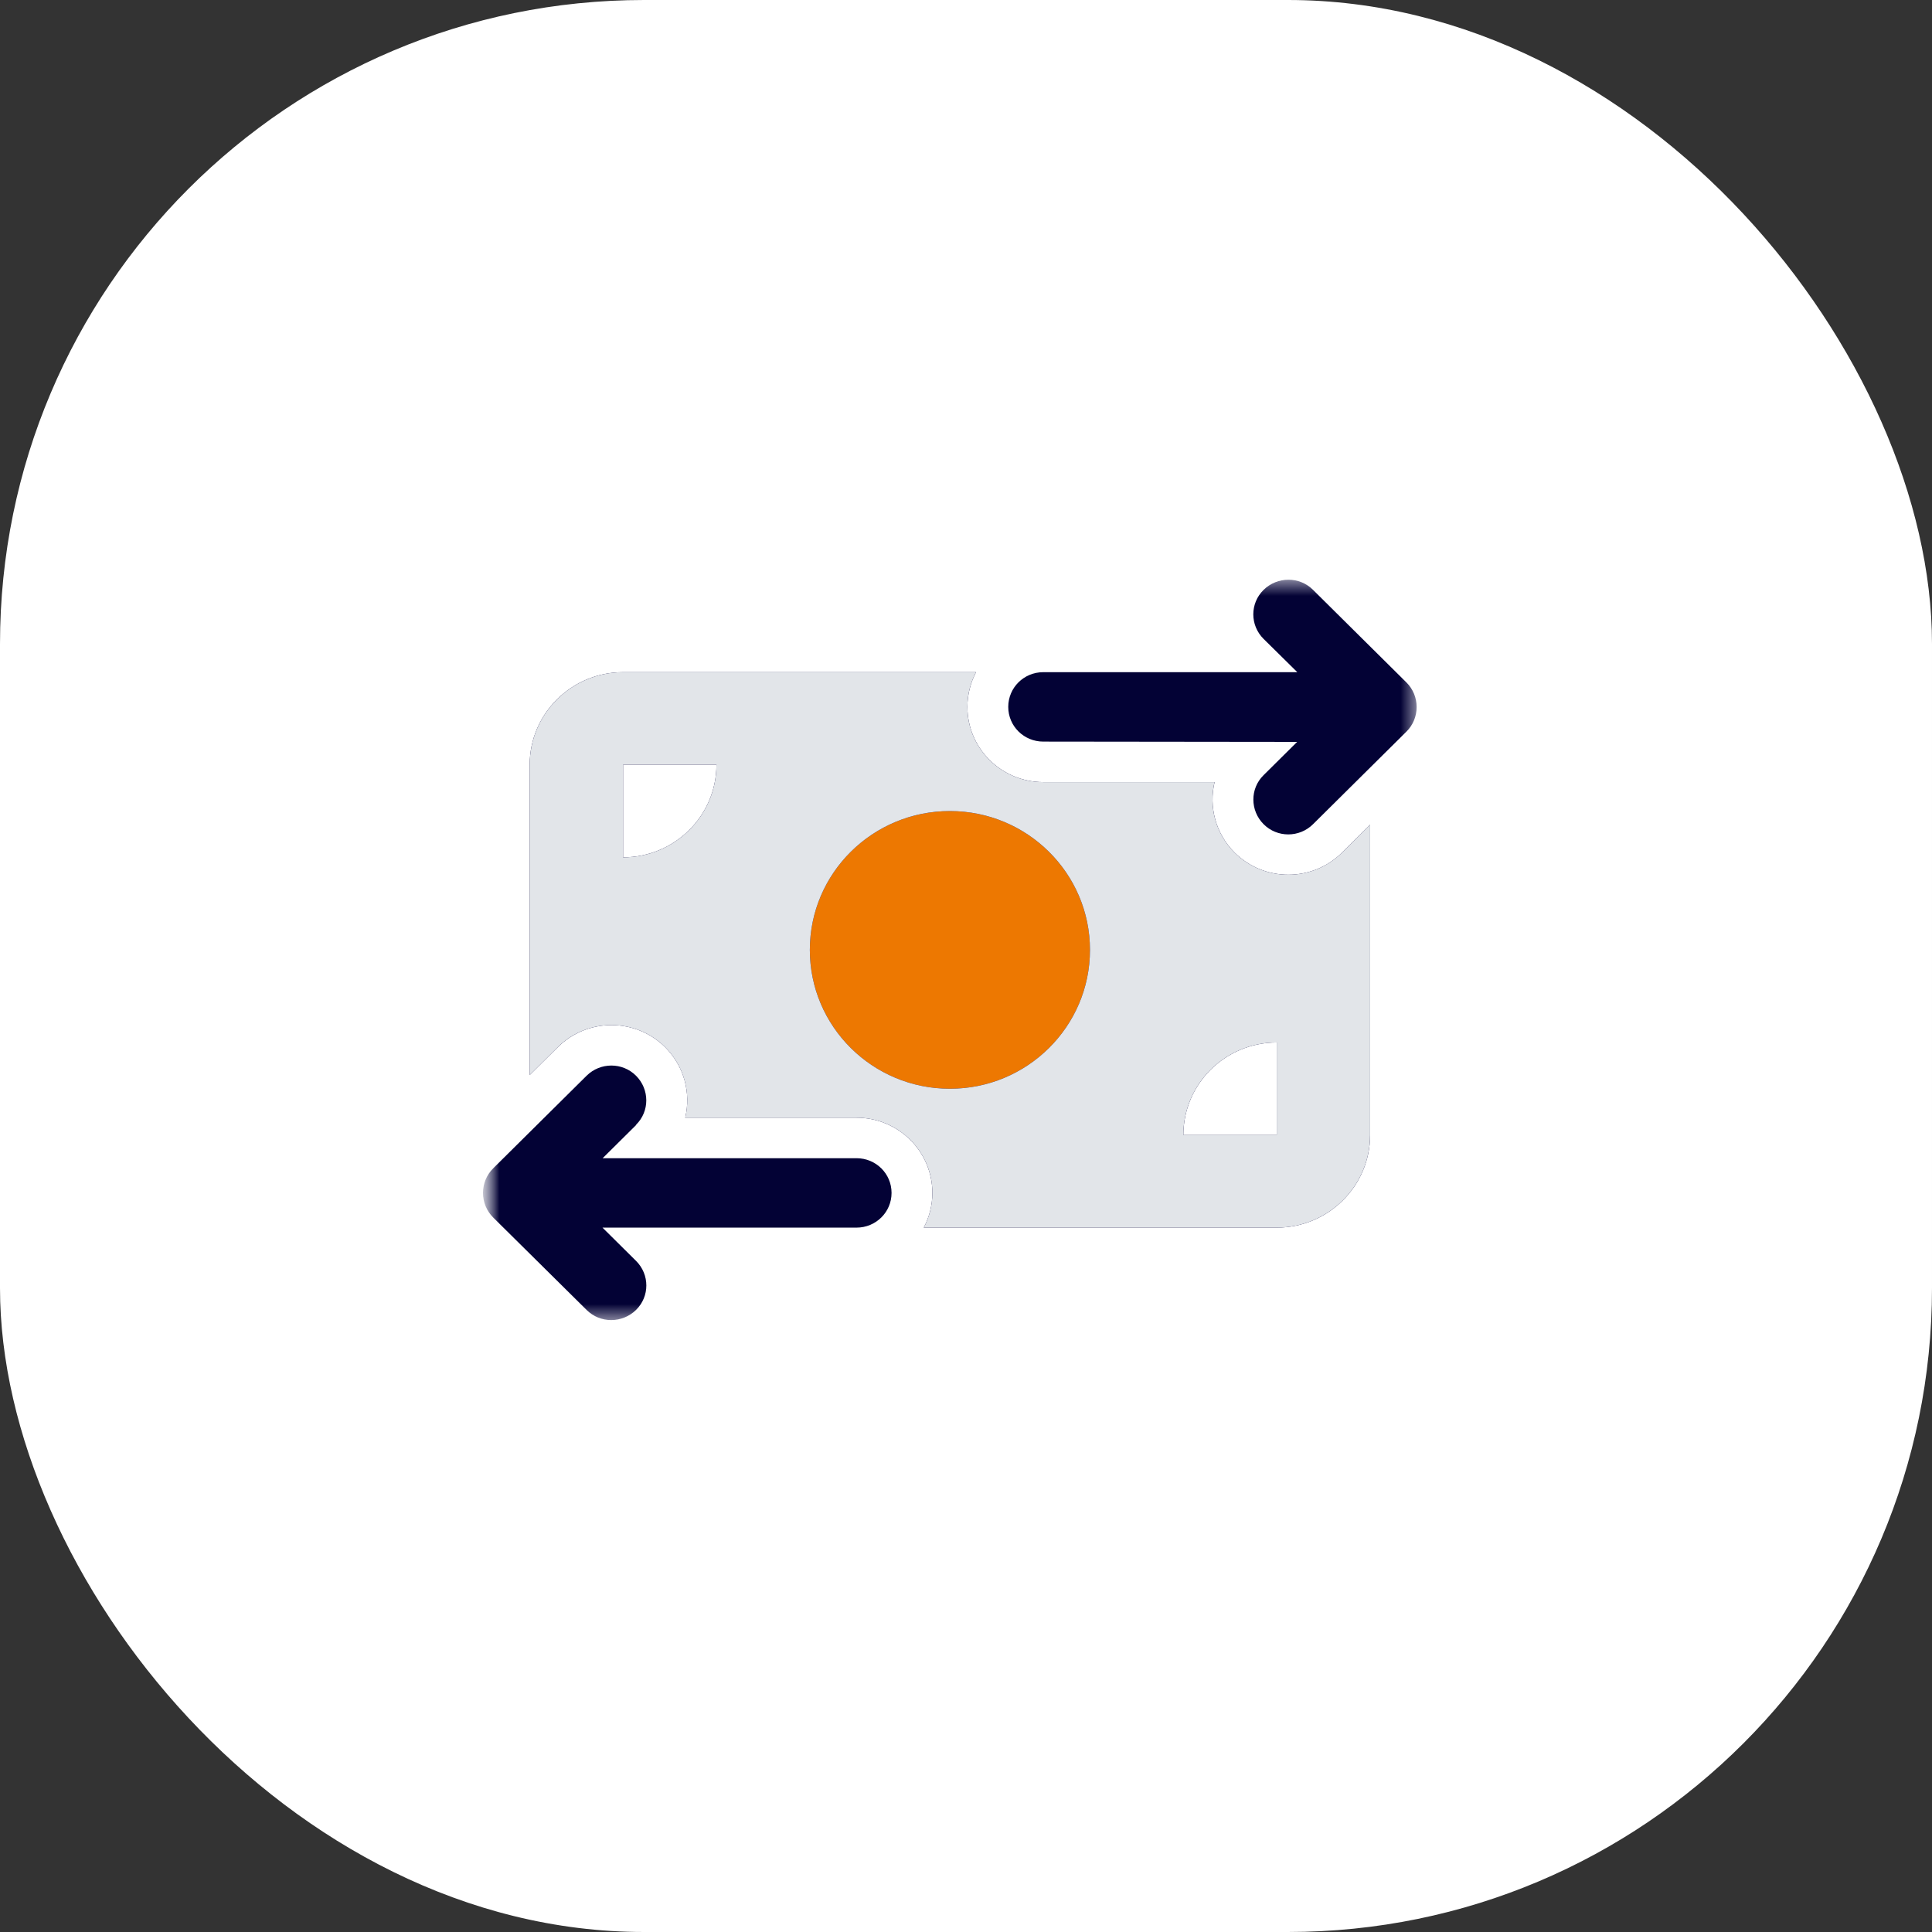 <?xml version="1.0" encoding="UTF-8"?>
<svg xmlns="http://www.w3.org/2000/svg" width="60" height="60" viewBox="0 0 60 60" fill="none">
  <rect x="0" y="0" width="60" height="60" fill="#333333" stroke="none"/>
  <rect width="60" height="60" rx="20" fill="white"></rect>
  <g clip-path="url(#clip0_26301_2779)">
    <mask id="mask0_26301_2779" style="mask-type:luminance" maskUnits="userSpaceOnUse" x="15" y="15" width="30" height="30">
      <path d="M45 15H15V45H45V15Z" fill="white"></path>
    </mask>
    <g mask="url(#mask0_26301_2779)">
      <mask id="mask1_26301_2779" style="mask-type:luminance" maskUnits="userSpaceOnUse" x="15" y="18" width="29" height="23">
        <path d="M44 18H15V41H44V18Z" fill="white"></path>
      </mask>
      <g mask="url(#mask1_26301_2779)">
        <path d="M29.5 34.808C32.503 34.808 34.938 32.431 34.938 29.5C34.938 26.569 32.503 24.192 29.5 24.192C26.497 24.192 24.062 26.569 24.062 29.5C24.062 32.431 26.497 34.808 29.5 34.808Z" fill="#ED7801"></path>
        <path d="M39.242 19.842C38.816 19.419 38.816 18.737 39.242 18.319C39.668 17.901 40.357 17.897 40.778 18.319L43.678 21.194C43.882 21.396 43.995 21.67 43.995 21.958C43.995 22.245 43.882 22.519 43.678 22.721L40.778 25.596C40.352 26.019 39.664 26.019 39.242 25.596C38.821 25.174 38.816 24.491 39.242 24.073L40.284 23.04L32.4 23.031C31.797 23.031 31.312 22.551 31.312 21.953C31.312 21.356 31.797 20.875 32.4 20.875H40.289L39.242 19.842ZM19.758 34.936L18.716 35.969H26.6C27.203 35.969 27.688 36.449 27.688 37.047C27.688 37.644 27.203 38.125 26.6 38.125H18.711L19.753 39.158C20.179 39.581 20.179 40.263 19.753 40.681C19.327 41.099 18.639 41.103 18.217 40.681L15.317 37.811C15.113 37.608 15 37.334 15 37.047C15 36.759 15.113 36.485 15.317 36.283L18.217 33.408C18.643 32.986 19.332 32.986 19.753 33.408C20.175 33.831 20.179 34.513 19.753 34.931L19.758 34.936ZM19.35 20.875H30.311C30.143 21.198 30.044 21.562 30.044 21.953C30.044 23.242 31.099 24.289 32.4 24.289H37.72C37.538 25.053 37.747 25.884 38.345 26.481C39.265 27.393 40.756 27.393 41.675 26.481L42.55 25.614V35.25C42.55 36.836 41.249 38.125 39.65 38.125H28.689C28.857 37.802 28.956 37.438 28.956 37.047C28.956 35.758 27.901 34.711 26.6 34.711H21.28C21.462 33.947 21.253 33.116 20.655 32.519C19.735 31.607 18.244 31.607 17.325 32.519L16.45 33.386V23.75C16.45 22.164 17.75 20.875 19.35 20.875ZM22.25 23.75H19.35V26.625C20.95 26.625 22.25 25.336 22.25 23.75ZM39.65 32.375C38.05 32.375 36.75 33.664 36.75 35.25H39.65V32.375ZM29.5 33.812C31.902 33.812 33.85 31.881 33.85 29.5C33.85 27.119 31.902 25.188 29.5 25.188C27.098 25.188 25.15 27.119 25.15 29.5C25.15 31.881 27.098 33.812 29.5 33.812Z" fill="#030235"></path>
        <path d="M19.35 20.875H30.311C30.143 21.198 30.044 21.562 30.044 21.953C30.044 23.242 31.099 24.289 32.4 24.289H37.719C37.538 25.053 37.747 25.884 38.345 26.481C39.265 27.393 40.755 27.393 41.675 26.481L42.55 25.614V35.25C42.55 36.836 41.249 38.125 39.65 38.125H28.689C28.856 37.802 28.956 37.438 28.956 37.047C28.956 35.758 27.9 34.711 26.6 34.711H21.28C21.461 33.947 21.253 33.116 20.655 32.519C19.735 31.607 18.244 31.607 17.324 32.519L16.45 33.386V23.75C16.45 22.164 17.75 20.875 19.35 20.875ZM22.25 23.75H19.35V26.625C20.949 26.625 22.25 25.336 22.25 23.75ZM39.65 32.375C38.05 32.375 36.75 33.664 36.75 35.25H39.65V32.375ZM29.5 33.812C31.901 33.812 33.85 31.881 33.85 29.5C33.85 27.119 31.901 25.188 29.5 25.188C27.098 25.188 25.15 27.119 25.15 29.5C25.15 31.881 27.098 33.812 29.5 33.812Z" fill="#E2E5E9"></path>
      </g>
    </g>
  </g>
  <defs>
    <clipPath id="clip0_26301_2779">
      <rect width="30" height="30" fill="white" transform="translate(15 15)"></rect>
    </clipPath>
  </defs>
</svg>
